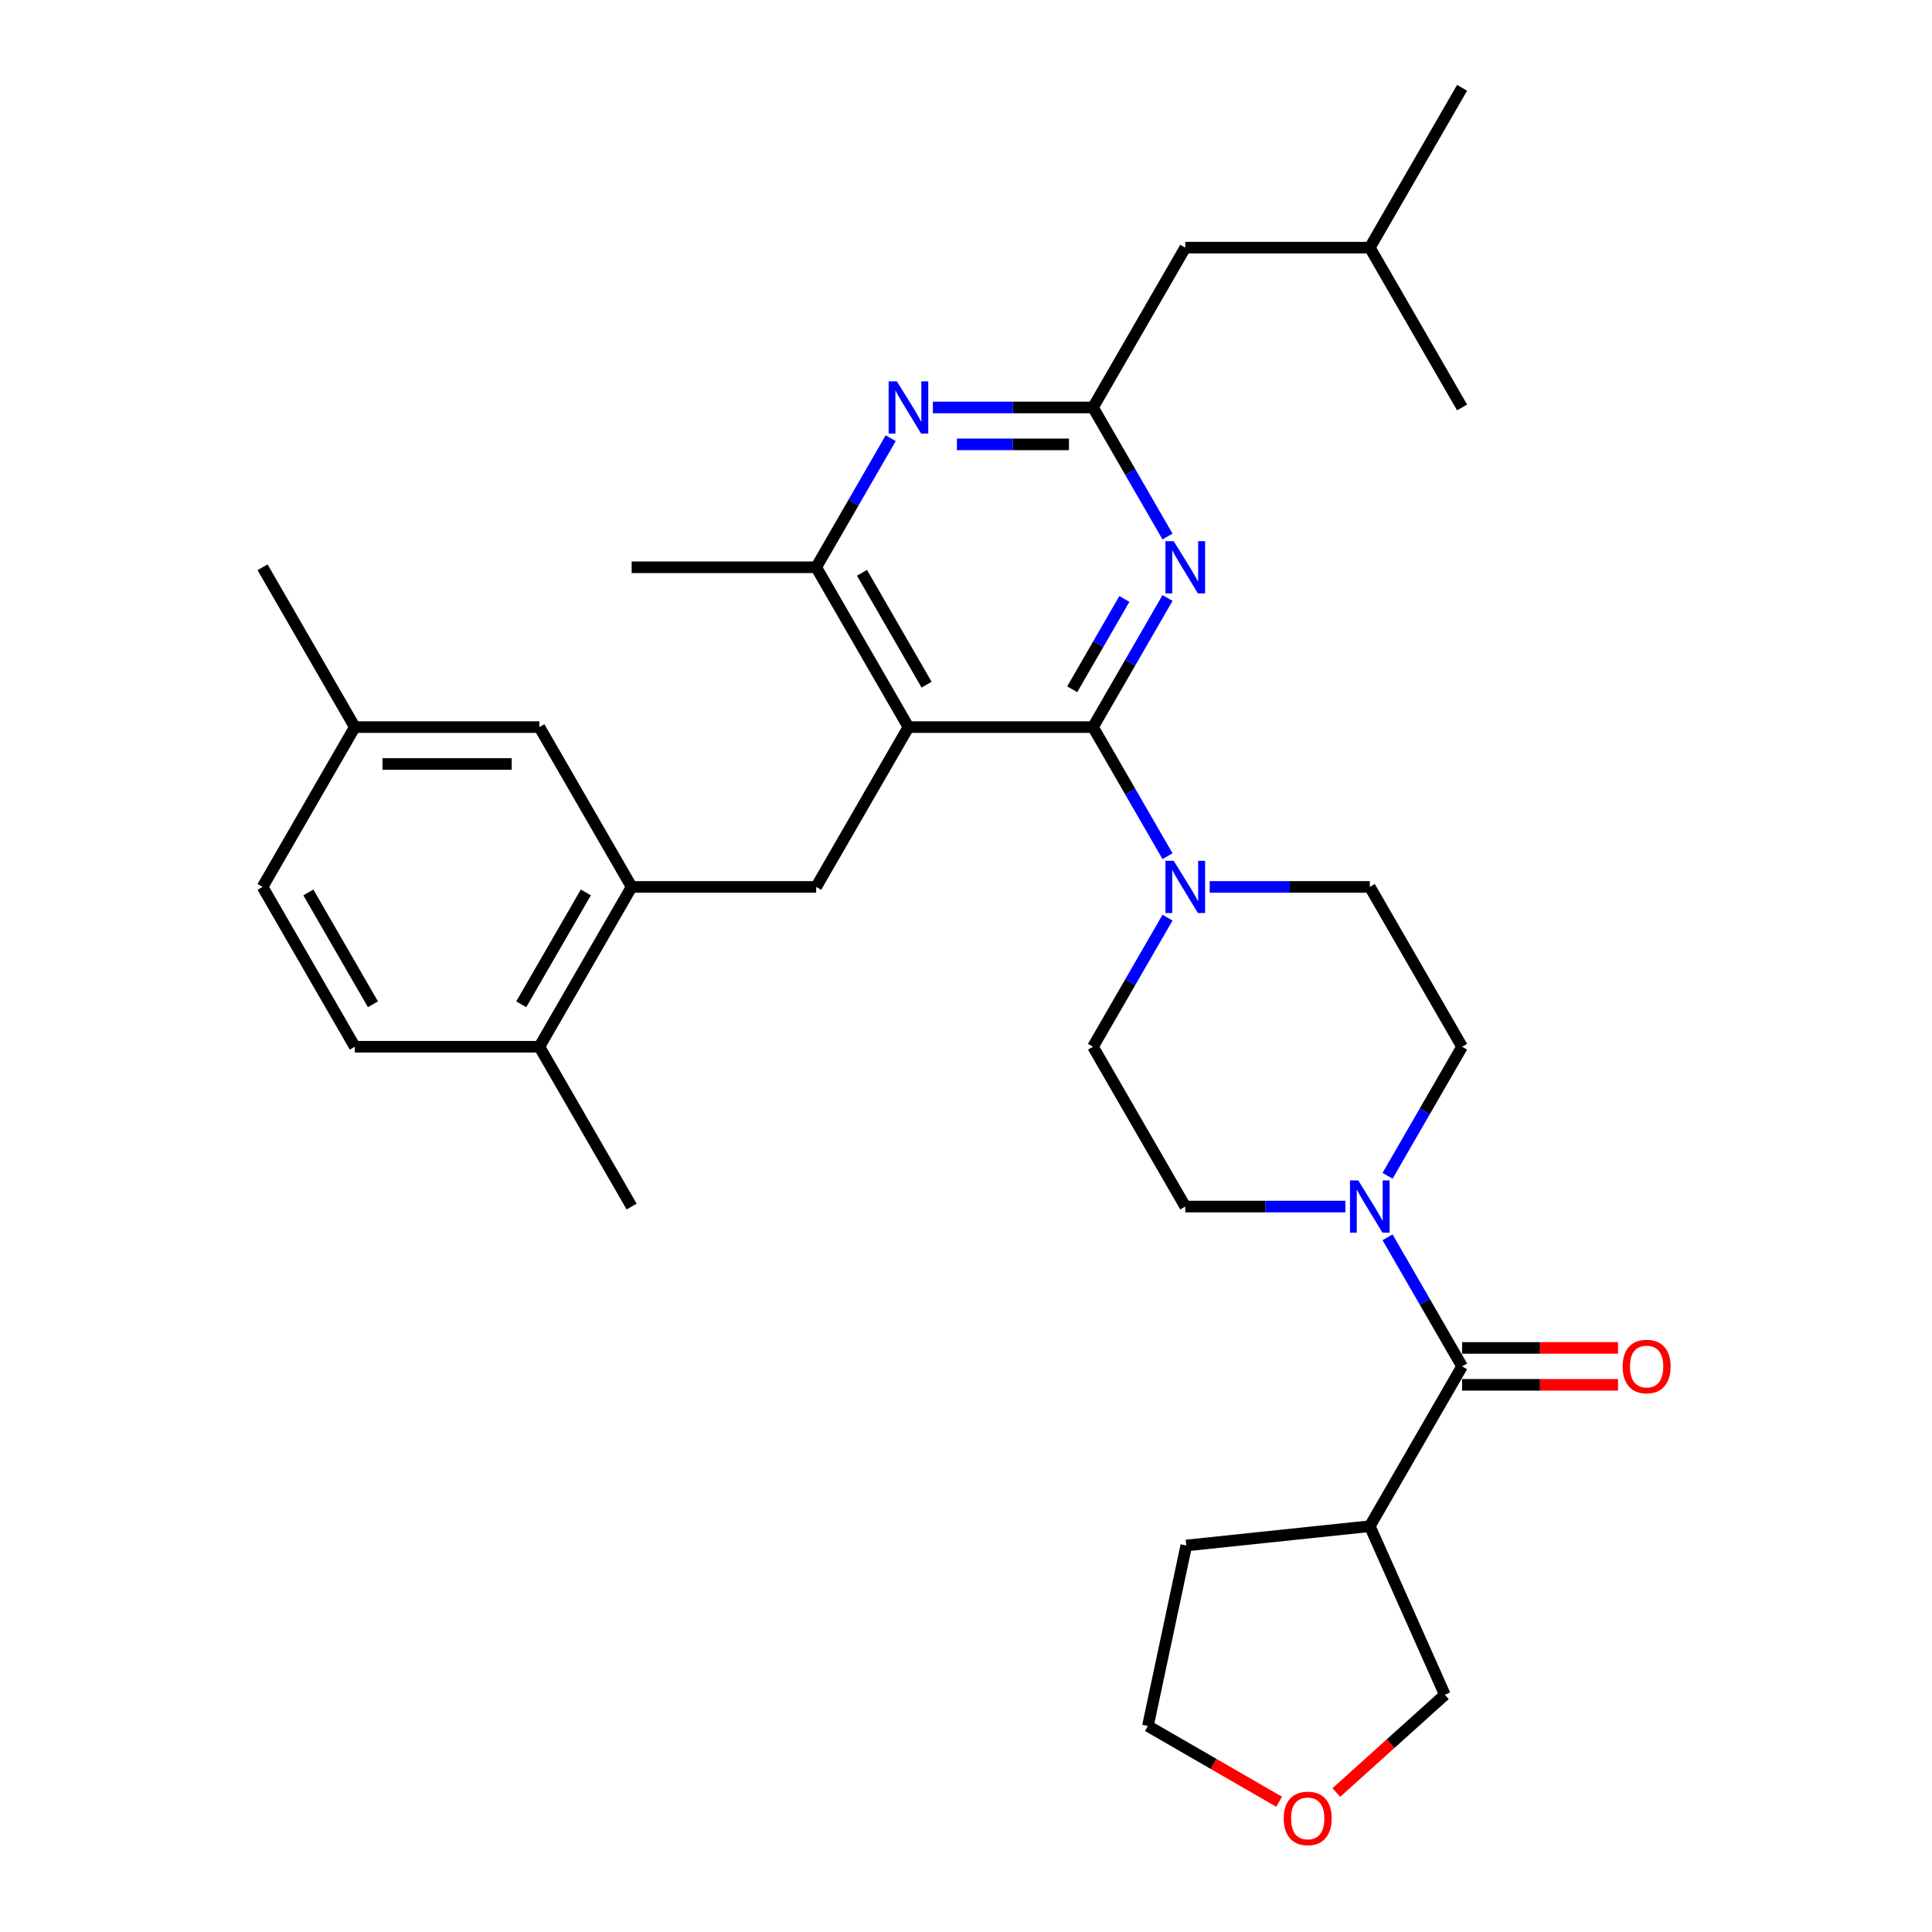 <?xml version='1.0' encoding='iso-8859-1'?>
<svg version='1.1' baseProfile='full'
              xmlns='http://www.w3.org/2000/svg'
                      xmlns:rdkit='http://www.rdkit.org/xml'
                      xmlns:xlink='http://www.w3.org/1999/xlink'
                  xml:space='preserve'
width='1000px' height='1000px' viewBox='0 0 1000 1000'>
<!-- END OF HEADER -->
<rect style='opacity:1.0;fill:#FFFFFF;stroke:none' width='1000' height='1000' x='0' y='0'> </rect>
<path class='bond-0' d='M 565.732,376.343 L 470.212,376.343' style='fill:none;fill-rule:evenodd;stroke:#000000;stroke-width:6px;stroke-linecap:butt;stroke-linejoin:miter;stroke-opacity:1' />
<path class='bond-1' d='M 565.732,376.343 L 585.018,342.939' style='fill:none;fill-rule:evenodd;stroke:#000000;stroke-width:6px;stroke-linecap:butt;stroke-linejoin:miter;stroke-opacity:1' />
<path class='bond-1' d='M 585.018,342.939 L 604.304,309.535' style='fill:none;fill-rule:evenodd;stroke:#0000FF;stroke-width:6px;stroke-linecap:butt;stroke-linejoin:miter;stroke-opacity:1' />
<path class='bond-1' d='M 554.973,356.77 L 568.473,333.387' style='fill:none;fill-rule:evenodd;stroke:#000000;stroke-width:6px;stroke-linecap:butt;stroke-linejoin:miter;stroke-opacity:1' />
<path class='bond-1' d='M 568.473,333.387 L 581.973,310.004' style='fill:none;fill-rule:evenodd;stroke:#0000FF;stroke-width:6px;stroke-linecap:butt;stroke-linejoin:miter;stroke-opacity:1' />
<path class='bond-4' d='M 565.732,376.343 L 585.018,409.748' style='fill:none;fill-rule:evenodd;stroke:#000000;stroke-width:6px;stroke-linecap:butt;stroke-linejoin:miter;stroke-opacity:1' />
<path class='bond-4' d='M 585.018,409.748 L 604.304,443.152' style='fill:none;fill-rule:evenodd;stroke:#0000FF;stroke-width:6px;stroke-linecap:butt;stroke-linejoin:miter;stroke-opacity:1' />
<path class='bond-7' d='M 470.212,376.343 L 422.453,459.065' style='fill:none;fill-rule:evenodd;stroke:#000000;stroke-width:6px;stroke-linecap:butt;stroke-linejoin:miter;stroke-opacity:1' />
<path class='bond-8' d='M 470.212,376.343 L 422.453,293.621' style='fill:none;fill-rule:evenodd;stroke:#000000;stroke-width:6px;stroke-linecap:butt;stroke-linejoin:miter;stroke-opacity:1' />
<path class='bond-8' d='M 479.593,354.383 L 446.161,296.477' style='fill:none;fill-rule:evenodd;stroke:#000000;stroke-width:6px;stroke-linecap:butt;stroke-linejoin:miter;stroke-opacity:1' />
<path class='bond-3' d='M 604.304,277.708 L 585.018,244.303' style='fill:none;fill-rule:evenodd;stroke:#0000FF;stroke-width:6px;stroke-linecap:butt;stroke-linejoin:miter;stroke-opacity:1' />
<path class='bond-3' d='M 585.018,244.303 L 565.732,210.899' style='fill:none;fill-rule:evenodd;stroke:#000000;stroke-width:6px;stroke-linecap:butt;stroke-linejoin:miter;stroke-opacity:1' />
<path class='bond-2' d='M 756.77,707.232 L 737.484,673.828' style='fill:none;fill-rule:evenodd;stroke:#000000;stroke-width:6px;stroke-linecap:butt;stroke-linejoin:miter;stroke-opacity:1' />
<path class='bond-2' d='M 737.484,673.828 L 718.198,640.423' style='fill:none;fill-rule:evenodd;stroke:#0000FF;stroke-width:6px;stroke-linecap:butt;stroke-linejoin:miter;stroke-opacity:1' />
<path class='bond-10' d='M 756.77,707.232 L 709.011,789.954' style='fill:none;fill-rule:evenodd;stroke:#000000;stroke-width:6px;stroke-linecap:butt;stroke-linejoin:miter;stroke-opacity:1' />
<path class='bond-15' d='M 756.77,716.784 L 797.127,716.784' style='fill:none;fill-rule:evenodd;stroke:#000000;stroke-width:6px;stroke-linecap:butt;stroke-linejoin:miter;stroke-opacity:1' />
<path class='bond-15' d='M 797.127,716.784 L 837.484,716.784' style='fill:none;fill-rule:evenodd;stroke:#FF0000;stroke-width:6px;stroke-linecap:butt;stroke-linejoin:miter;stroke-opacity:1' />
<path class='bond-15' d='M 756.77,697.68 L 797.127,697.68' style='fill:none;fill-rule:evenodd;stroke:#000000;stroke-width:6px;stroke-linecap:butt;stroke-linejoin:miter;stroke-opacity:1' />
<path class='bond-15' d='M 797.127,697.68 L 837.484,697.68' style='fill:none;fill-rule:evenodd;stroke:#FF0000;stroke-width:6px;stroke-linecap:butt;stroke-linejoin:miter;stroke-opacity:1' />
<path class='bond-5' d='M 565.732,210.899 L 524.295,210.899' style='fill:none;fill-rule:evenodd;stroke:#000000;stroke-width:6px;stroke-linecap:butt;stroke-linejoin:miter;stroke-opacity:1' />
<path class='bond-5' d='M 524.295,210.899 L 482.859,210.899' style='fill:none;fill-rule:evenodd;stroke:#0000FF;stroke-width:6px;stroke-linecap:butt;stroke-linejoin:miter;stroke-opacity:1' />
<path class='bond-5' d='M 553.301,230.003 L 524.295,230.003' style='fill:none;fill-rule:evenodd;stroke:#000000;stroke-width:6px;stroke-linecap:butt;stroke-linejoin:miter;stroke-opacity:1' />
<path class='bond-5' d='M 524.295,230.003 L 495.29,230.003' style='fill:none;fill-rule:evenodd;stroke:#0000FF;stroke-width:6px;stroke-linecap:butt;stroke-linejoin:miter;stroke-opacity:1' />
<path class='bond-19' d='M 565.732,210.899 L 613.491,128.177' style='fill:none;fill-rule:evenodd;stroke:#000000;stroke-width:6px;stroke-linecap:butt;stroke-linejoin:miter;stroke-opacity:1' />
<path class='bond-11' d='M 604.304,474.979 L 585.018,508.383' style='fill:none;fill-rule:evenodd;stroke:#0000FF;stroke-width:6px;stroke-linecap:butt;stroke-linejoin:miter;stroke-opacity:1' />
<path class='bond-11' d='M 585.018,508.383 L 565.732,541.788' style='fill:none;fill-rule:evenodd;stroke:#000000;stroke-width:6px;stroke-linecap:butt;stroke-linejoin:miter;stroke-opacity:1' />
<path class='bond-12' d='M 626.138,459.065 L 667.574,459.065' style='fill:none;fill-rule:evenodd;stroke:#0000FF;stroke-width:6px;stroke-linecap:butt;stroke-linejoin:miter;stroke-opacity:1' />
<path class='bond-12' d='M 667.574,459.065 L 709.011,459.065' style='fill:none;fill-rule:evenodd;stroke:#000000;stroke-width:6px;stroke-linecap:butt;stroke-linejoin:miter;stroke-opacity:1' />
<path class='bond-32' d='M 461.025,226.812 L 441.739,260.217' style='fill:none;fill-rule:evenodd;stroke:#0000FF;stroke-width:6px;stroke-linecap:butt;stroke-linejoin:miter;stroke-opacity:1' />
<path class='bond-32' d='M 441.739,260.217 L 422.453,293.621' style='fill:none;fill-rule:evenodd;stroke:#000000;stroke-width:6px;stroke-linecap:butt;stroke-linejoin:miter;stroke-opacity:1' />
<path class='bond-6' d='M 696.364,624.51 L 654.928,624.51' style='fill:none;fill-rule:evenodd;stroke:#0000FF;stroke-width:6px;stroke-linecap:butt;stroke-linejoin:miter;stroke-opacity:1' />
<path class='bond-6' d='M 654.928,624.51 L 613.491,624.51' style='fill:none;fill-rule:evenodd;stroke:#000000;stroke-width:6px;stroke-linecap:butt;stroke-linejoin:miter;stroke-opacity:1' />
<path class='bond-33' d='M 718.198,608.596 L 737.484,575.192' style='fill:none;fill-rule:evenodd;stroke:#0000FF;stroke-width:6px;stroke-linecap:butt;stroke-linejoin:miter;stroke-opacity:1' />
<path class='bond-33' d='M 737.484,575.192 L 756.77,541.788' style='fill:none;fill-rule:evenodd;stroke:#000000;stroke-width:6px;stroke-linecap:butt;stroke-linejoin:miter;stroke-opacity:1' />
<path class='bond-9' d='M 422.453,459.065 L 326.933,459.065' style='fill:none;fill-rule:evenodd;stroke:#000000;stroke-width:6px;stroke-linecap:butt;stroke-linejoin:miter;stroke-opacity:1' />
<path class='bond-24' d='M 422.453,293.621 L 326.933,293.621' style='fill:none;fill-rule:evenodd;stroke:#000000;stroke-width:6px;stroke-linecap:butt;stroke-linejoin:miter;stroke-opacity:1' />
<path class='bond-16' d='M 326.933,459.065 L 279.174,541.788' style='fill:none;fill-rule:evenodd;stroke:#000000;stroke-width:6px;stroke-linecap:butt;stroke-linejoin:miter;stroke-opacity:1' />
<path class='bond-16' d='M 303.225,461.922 L 269.793,519.827' style='fill:none;fill-rule:evenodd;stroke:#000000;stroke-width:6px;stroke-linecap:butt;stroke-linejoin:miter;stroke-opacity:1' />
<path class='bond-17' d='M 326.933,459.065 L 279.174,376.343' style='fill:none;fill-rule:evenodd;stroke:#000000;stroke-width:6px;stroke-linecap:butt;stroke-linejoin:miter;stroke-opacity:1' />
<path class='bond-22' d='M 709.011,789.954 L 747.862,877.215' style='fill:none;fill-rule:evenodd;stroke:#000000;stroke-width:6px;stroke-linecap:butt;stroke-linejoin:miter;stroke-opacity:1' />
<path class='bond-25' d='M 709.011,789.954 L 614.015,799.938' style='fill:none;fill-rule:evenodd;stroke:#000000;stroke-width:6px;stroke-linecap:butt;stroke-linejoin:miter;stroke-opacity:1' />
<path class='bond-14' d='M 565.732,541.788 L 613.491,624.51' style='fill:none;fill-rule:evenodd;stroke:#000000;stroke-width:6px;stroke-linecap:butt;stroke-linejoin:miter;stroke-opacity:1' />
<path class='bond-13' d='M 709.011,459.065 L 756.77,541.788' style='fill:none;fill-rule:evenodd;stroke:#000000;stroke-width:6px;stroke-linecap:butt;stroke-linejoin:miter;stroke-opacity:1' />
<path class='bond-20' d='M 279.174,541.788 L 183.654,541.788' style='fill:none;fill-rule:evenodd;stroke:#000000;stroke-width:6px;stroke-linecap:butt;stroke-linejoin:miter;stroke-opacity:1' />
<path class='bond-28' d='M 279.174,541.788 L 326.933,624.51' style='fill:none;fill-rule:evenodd;stroke:#000000;stroke-width:6px;stroke-linecap:butt;stroke-linejoin:miter;stroke-opacity:1' />
<path class='bond-21' d='M 279.174,376.343 L 183.654,376.343' style='fill:none;fill-rule:evenodd;stroke:#000000;stroke-width:6px;stroke-linecap:butt;stroke-linejoin:miter;stroke-opacity:1' />
<path class='bond-21' d='M 264.846,395.447 L 197.982,395.447' style='fill:none;fill-rule:evenodd;stroke:#000000;stroke-width:6px;stroke-linecap:butt;stroke-linejoin:miter;stroke-opacity:1' />
<path class='bond-18' d='M 691.683,927.799 L 719.772,902.507' style='fill:none;fill-rule:evenodd;stroke:#FF0000;stroke-width:6px;stroke-linecap:butt;stroke-linejoin:miter;stroke-opacity:1' />
<path class='bond-18' d='M 719.772,902.507 L 747.862,877.215' style='fill:none;fill-rule:evenodd;stroke:#000000;stroke-width:6px;stroke-linecap:butt;stroke-linejoin:miter;stroke-opacity:1' />
<path class='bond-35' d='M 662.072,932.582 L 628.113,912.976' style='fill:none;fill-rule:evenodd;stroke:#FF0000;stroke-width:6px;stroke-linecap:butt;stroke-linejoin:miter;stroke-opacity:1' />
<path class='bond-35' d='M 628.113,912.976 L 594.155,893.37' style='fill:none;fill-rule:evenodd;stroke:#000000;stroke-width:6px;stroke-linecap:butt;stroke-linejoin:miter;stroke-opacity:1' />
<path class='bond-27' d='M 613.491,128.177 L 709.011,128.177' style='fill:none;fill-rule:evenodd;stroke:#000000;stroke-width:6px;stroke-linecap:butt;stroke-linejoin:miter;stroke-opacity:1' />
<path class='bond-34' d='M 183.654,541.788 L 135.895,459.065' style='fill:none;fill-rule:evenodd;stroke:#000000;stroke-width:6px;stroke-linecap:butt;stroke-linejoin:miter;stroke-opacity:1' />
<path class='bond-34' d='M 193.035,519.827 L 159.603,461.922' style='fill:none;fill-rule:evenodd;stroke:#000000;stroke-width:6px;stroke-linecap:butt;stroke-linejoin:miter;stroke-opacity:1' />
<path class='bond-23' d='M 183.654,376.343 L 135.895,459.065' style='fill:none;fill-rule:evenodd;stroke:#000000;stroke-width:6px;stroke-linecap:butt;stroke-linejoin:miter;stroke-opacity:1' />
<path class='bond-29' d='M 183.654,376.343 L 135.895,293.621' style='fill:none;fill-rule:evenodd;stroke:#000000;stroke-width:6px;stroke-linecap:butt;stroke-linejoin:miter;stroke-opacity:1' />
<path class='bond-26' d='M 614.015,799.938 L 594.155,893.37' style='fill:none;fill-rule:evenodd;stroke:#000000;stroke-width:6px;stroke-linecap:butt;stroke-linejoin:miter;stroke-opacity:1' />
<path class='bond-30' d='M 709.011,128.177 L 756.77,45.455' style='fill:none;fill-rule:evenodd;stroke:#000000;stroke-width:6px;stroke-linecap:butt;stroke-linejoin:miter;stroke-opacity:1' />
<path class='bond-31' d='M 709.011,128.177 L 756.77,210.899' style='fill:none;fill-rule:evenodd;stroke:#000000;stroke-width:6px;stroke-linecap:butt;stroke-linejoin:miter;stroke-opacity:1' />
<path  class='atom-2' d='M 607.512 280.095
L 616.376 294.423
Q 617.255 295.837, 618.668 298.397
Q 620.082 300.957, 620.159 301.11
L 620.159 280.095
L 623.75 280.095
L 623.75 307.147
L 620.044 307.147
L 610.53 291.481
Q 609.422 289.647, 608.238 287.546
Q 607.092 285.445, 606.748 284.795
L 606.748 307.147
L 603.233 307.147
L 603.233 280.095
L 607.512 280.095
' fill='#0000FF'/>
<path  class='atom-5' d='M 607.512 445.54
L 616.376 459.868
Q 617.255 461.281, 618.668 463.841
Q 620.082 466.401, 620.159 466.554
L 620.159 445.54
L 623.75 445.54
L 623.75 472.591
L 620.044 472.591
L 610.53 456.926
Q 609.422 455.092, 608.238 452.99
Q 607.092 450.889, 606.748 450.239
L 606.748 472.591
L 603.233 472.591
L 603.233 445.54
L 607.512 445.54
' fill='#0000FF'/>
<path  class='atom-6' d='M 464.233 197.373
L 473.097 211.701
Q 473.976 213.115, 475.389 215.675
Q 476.803 218.235, 476.88 218.388
L 476.88 197.373
L 480.471 197.373
L 480.471 224.424
L 476.765 224.424
L 467.251 208.759
Q 466.143 206.925, 464.959 204.824
Q 463.813 202.722, 463.469 202.073
L 463.469 224.424
L 459.954 224.424
L 459.954 197.373
L 464.233 197.373
' fill='#0000FF'/>
<path  class='atom-7' d='M 703.031 610.984
L 711.895 625.312
Q 712.774 626.726, 714.188 629.286
Q 715.601 631.846, 715.678 631.998
L 715.678 610.984
L 719.269 610.984
L 719.269 638.035
L 715.563 638.035
L 706.05 622.37
Q 704.942 620.536, 703.757 618.435
Q 702.611 616.333, 702.267 615.684
L 702.267 638.035
L 698.752 638.035
L 698.752 610.984
L 703.031 610.984
' fill='#0000FF'/>
<path  class='atom-16' d='M 839.872 707.308
Q 839.872 700.813, 843.082 697.183
Q 846.291 693.553, 852.29 693.553
Q 858.288 693.553, 861.498 697.183
Q 864.707 700.813, 864.707 707.308
Q 864.707 713.88, 861.459 717.624
Q 858.212 721.33, 852.29 721.33
Q 846.329 721.33, 843.082 717.624
Q 839.872 713.918, 839.872 707.308
M 852.29 718.274
Q 856.416 718.274, 858.632 715.523
Q 860.886 712.734, 860.886 707.308
Q 860.886 701.997, 858.632 699.323
Q 856.416 696.61, 852.29 696.61
Q 848.163 696.61, 845.909 699.285
Q 843.693 701.959, 843.693 707.308
Q 843.693 712.772, 845.909 715.523
Q 848.163 718.274, 852.29 718.274
' fill='#FF0000'/>
<path  class='atom-19' d='M 664.46 941.207
Q 664.46 934.711, 667.669 931.082
Q 670.879 927.452, 676.877 927.452
Q 682.876 927.452, 686.085 931.082
Q 689.295 934.711, 689.295 941.207
Q 689.295 947.778, 686.047 951.523
Q 682.799 955.229, 676.877 955.229
Q 670.917 955.229, 667.669 951.523
Q 664.46 947.817, 664.46 941.207
M 676.877 952.172
Q 681.004 952.172, 683.22 949.421
Q 685.474 946.632, 685.474 941.207
Q 685.474 935.896, 683.22 933.221
Q 681.004 930.508, 676.877 930.508
Q 672.751 930.508, 670.496 933.183
Q 668.28 935.857, 668.28 941.207
Q 668.28 946.67, 670.496 949.421
Q 672.751 952.172, 676.877 952.172
' fill='#FF0000'/>
</svg>
